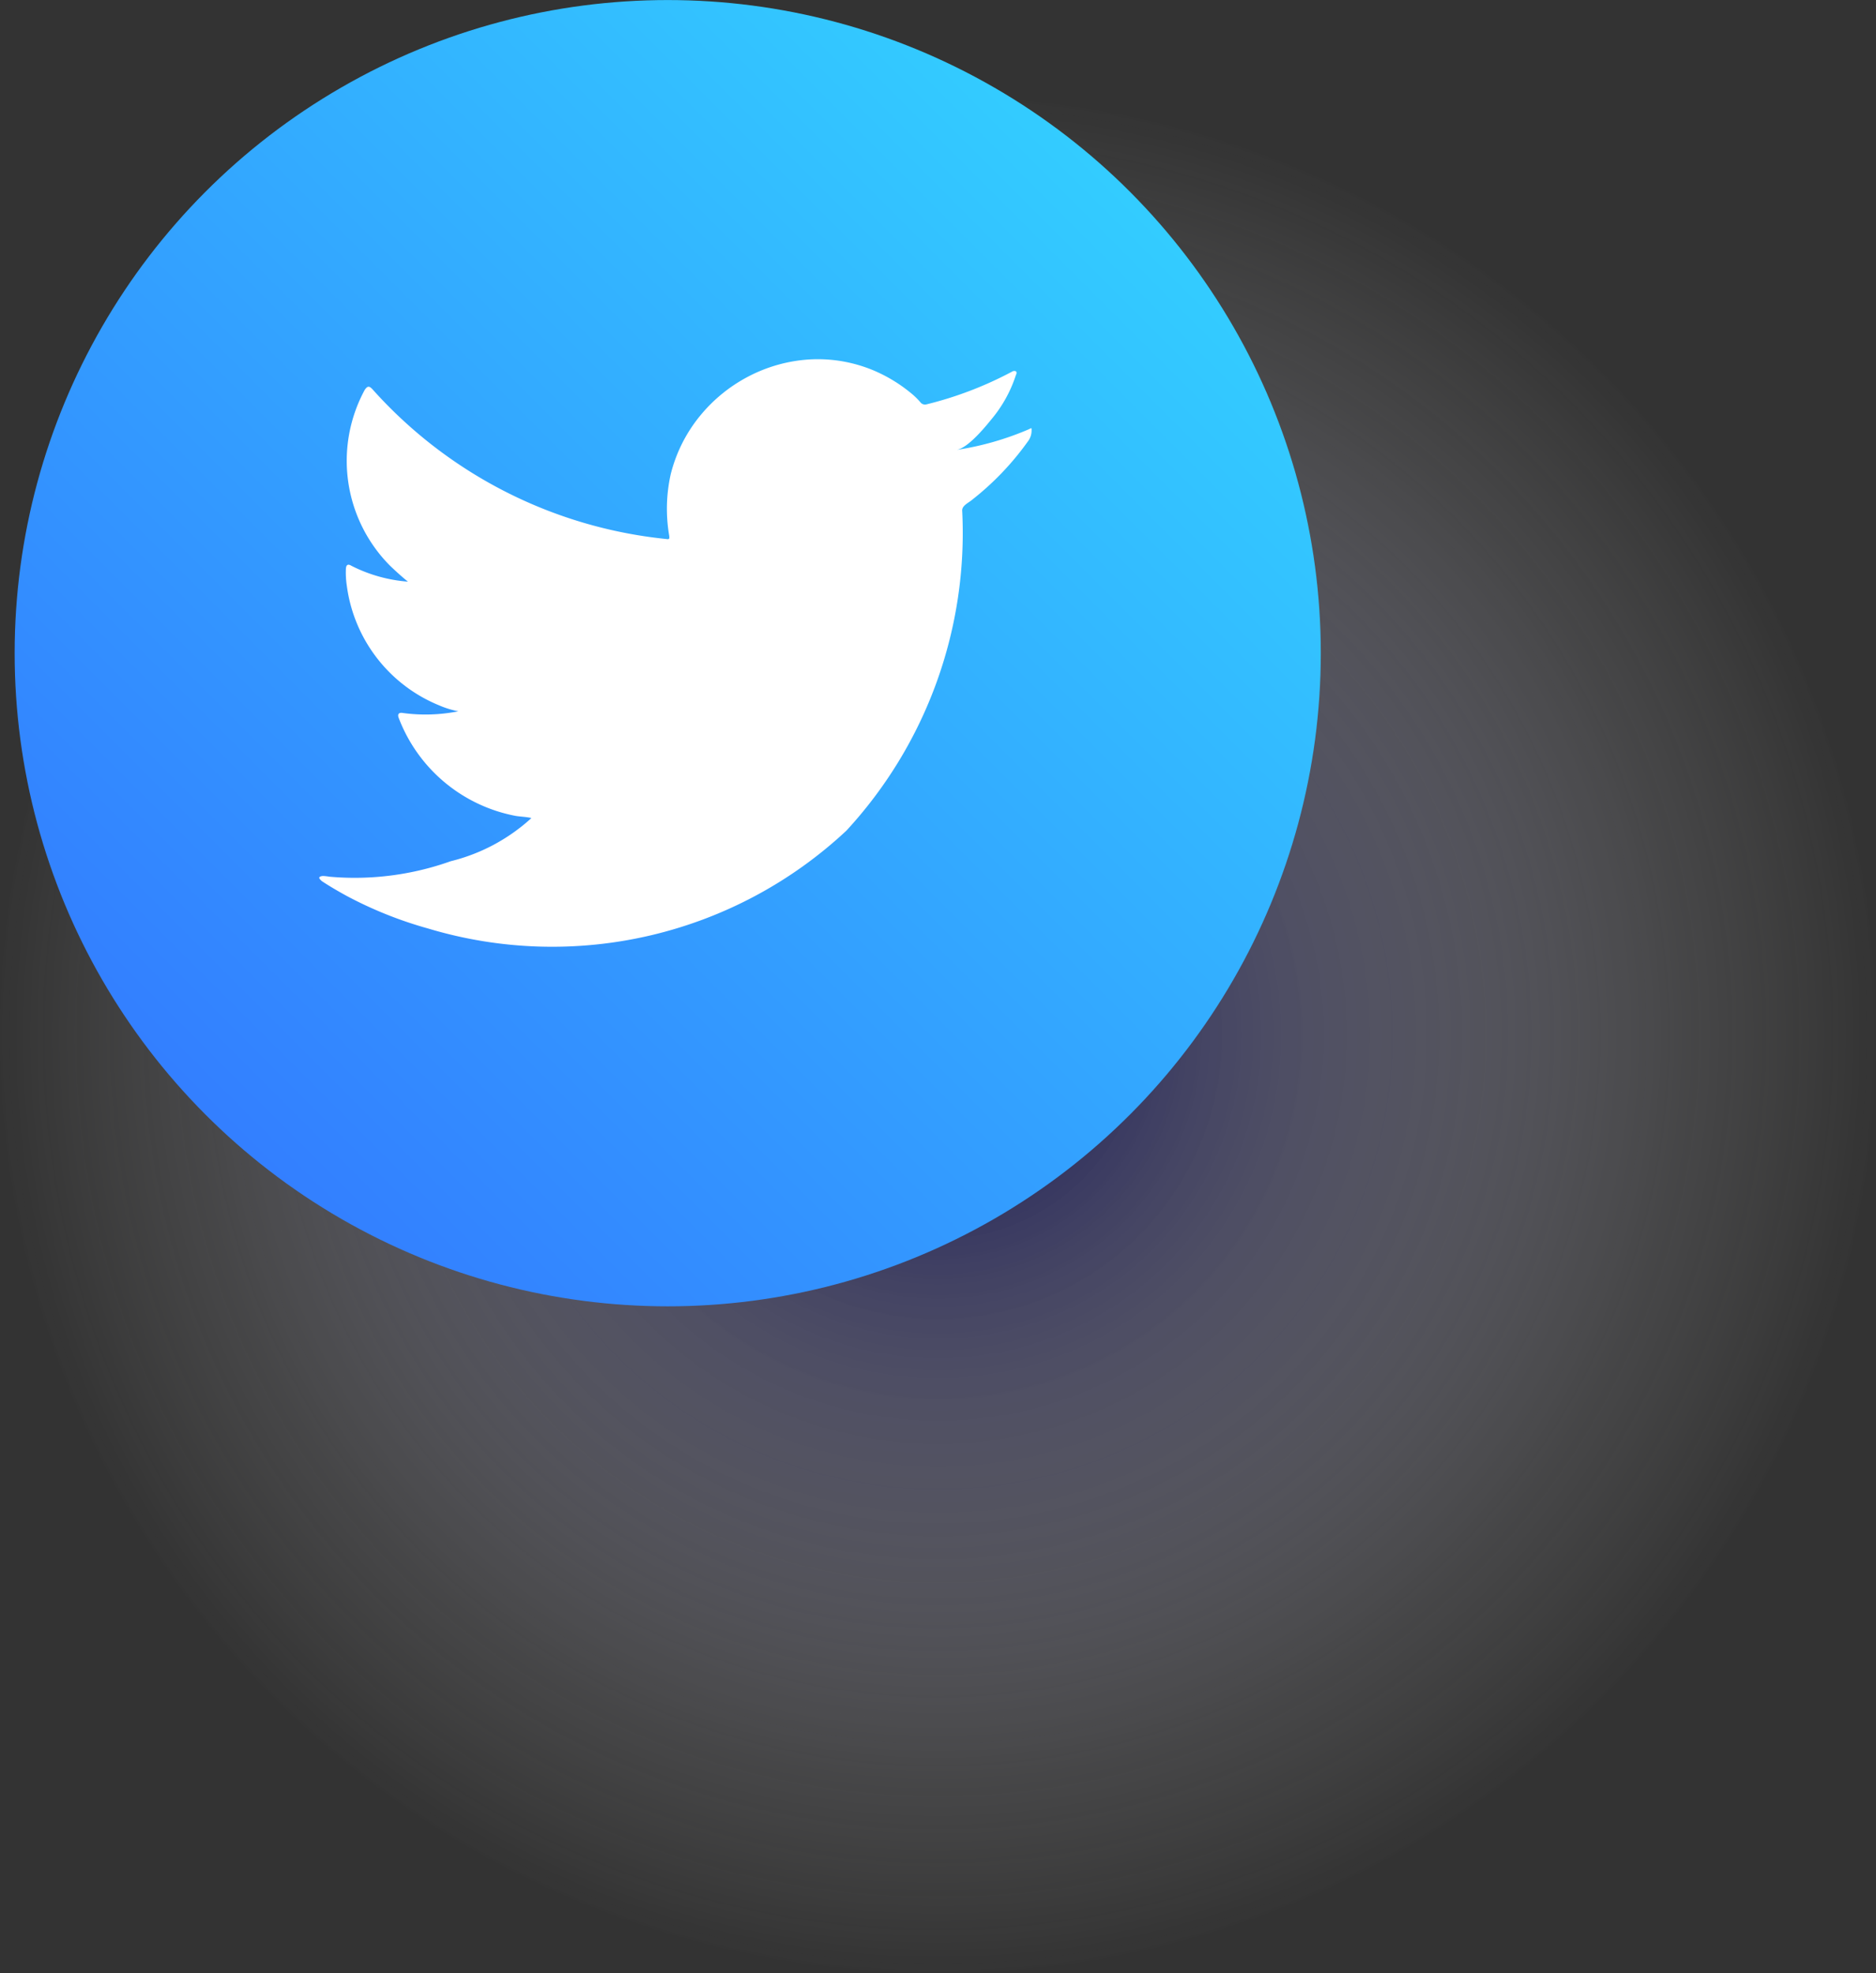 <svg xmlns="http://www.w3.org/2000/svg" xmlns:xlink="http://www.w3.org/1999/xlink" width="42" height="44.167" viewBox="0 0 42 44.167">
  <rect x="0" y="0" width="42" height="44.167" fill="#333333" stroke="none"/>
  <defs>
    <radialGradient id="radial-gradient" cx="0.5" cy="0.5" r="0.5" gradientUnits="objectBoundingBox">
      <stop offset="0" stop-color="#000056"/>
      <stop offset="0.386" stop-color="#7373a2" stop-opacity="0.549"/>
      <stop offset="0.784" stop-color="#d8d8e5" stop-opacity="0.149"/>
      <stop offset="1" stop-color="#fff" stop-opacity="0"/>
    </radialGradient>
    <linearGradient id="linear-gradient" x1="0.854" y1="0.146" x2="0.146" y2="0.854" gradientUnits="objectBoundingBox">
      <stop offset="0" stop-color="#3cf"/>
      <stop offset="1" stop-color="#337fff"/>
    </linearGradient>
  </defs>
  <g id="Raggruppa_13" data-name="Raggruppa 13" transform="translate(-105.484 -26.295)">
    <circle id="Ellisse_7" data-name="Ellisse 7" cx="21" cy="21" r="21" transform="translate(105.484 28.462)" opacity="0.8" fill="url(#radial-gradient)" style="mix-blend-mode: multiply;isolation: isolate"/>
    <circle id="Ellisse_8" data-name="Ellisse 8" cx="14.621" cy="14.621" r="14.621" transform="translate(105.812 26.296)" fill="url(#linear-gradient)"/>
    <path id="Tracciato_45" data-name="Tracciato 45" d="M128.512,35.907a6.585,6.585,0,0,1-1.613.46c.26-.044.641-.513.793-.7a2.951,2.951,0,0,0,.536-.976c.014-.028.024-.063,0-.084a.09.09,0,0,0-.085.007,8.236,8.236,0,0,1-1.912.732.13.13,0,0,1-.132-.035,1.6,1.6,0,0,0-.167-.171,3.391,3.391,0,0,0-.927-.568,3.238,3.238,0,0,0-1.42-.229,3.4,3.4,0,0,0-1.348.381,3.471,3.471,0,0,0-1.087.888,3.338,3.338,0,0,0-.65,1.3,3.544,3.544,0,0,0-.034,1.373c.01.076,0,.087-.066.076a10.206,10.206,0,0,1-6.57-3.344c-.077-.087-.118-.087-.181.007a3.33,3.33,0,0,0,.568,3.936c.128.122.261.244.4.356a3.351,3.351,0,0,1-1.267-.356c-.077-.048-.116-.02-.122.067a1.942,1.942,0,0,0,.02.376,3.37,3.37,0,0,0,2.077,2.686,2.032,2.032,0,0,0,.421.129,3.777,3.777,0,0,1-1.243.038c-.091-.017-.126.028-.091.115a3.5,3.5,0,0,0,2.613,2.188c.118.02.236.02.355.048-.007.011-.014.011-.021.021a4.132,4.132,0,0,1-1.784.946,6.4,6.4,0,0,1-2.71.347c-.146-.022-.176-.02-.216,0s-.005.059.042.1c.185.122.373.23.564.335a9,9,0,0,0,1.812.724,9.646,9.646,0,0,0,9.366-2.19,9.825,9.825,0,0,0,2.592-7.17c0-.1.122-.16.195-.215a6.329,6.329,0,0,0,1.274-1.325.4.4,0,0,0,.085-.254v-.014C128.578,35.865,128.577,35.877,128.512,35.907Z" fill="#fff"/>
  </g>
</svg>
